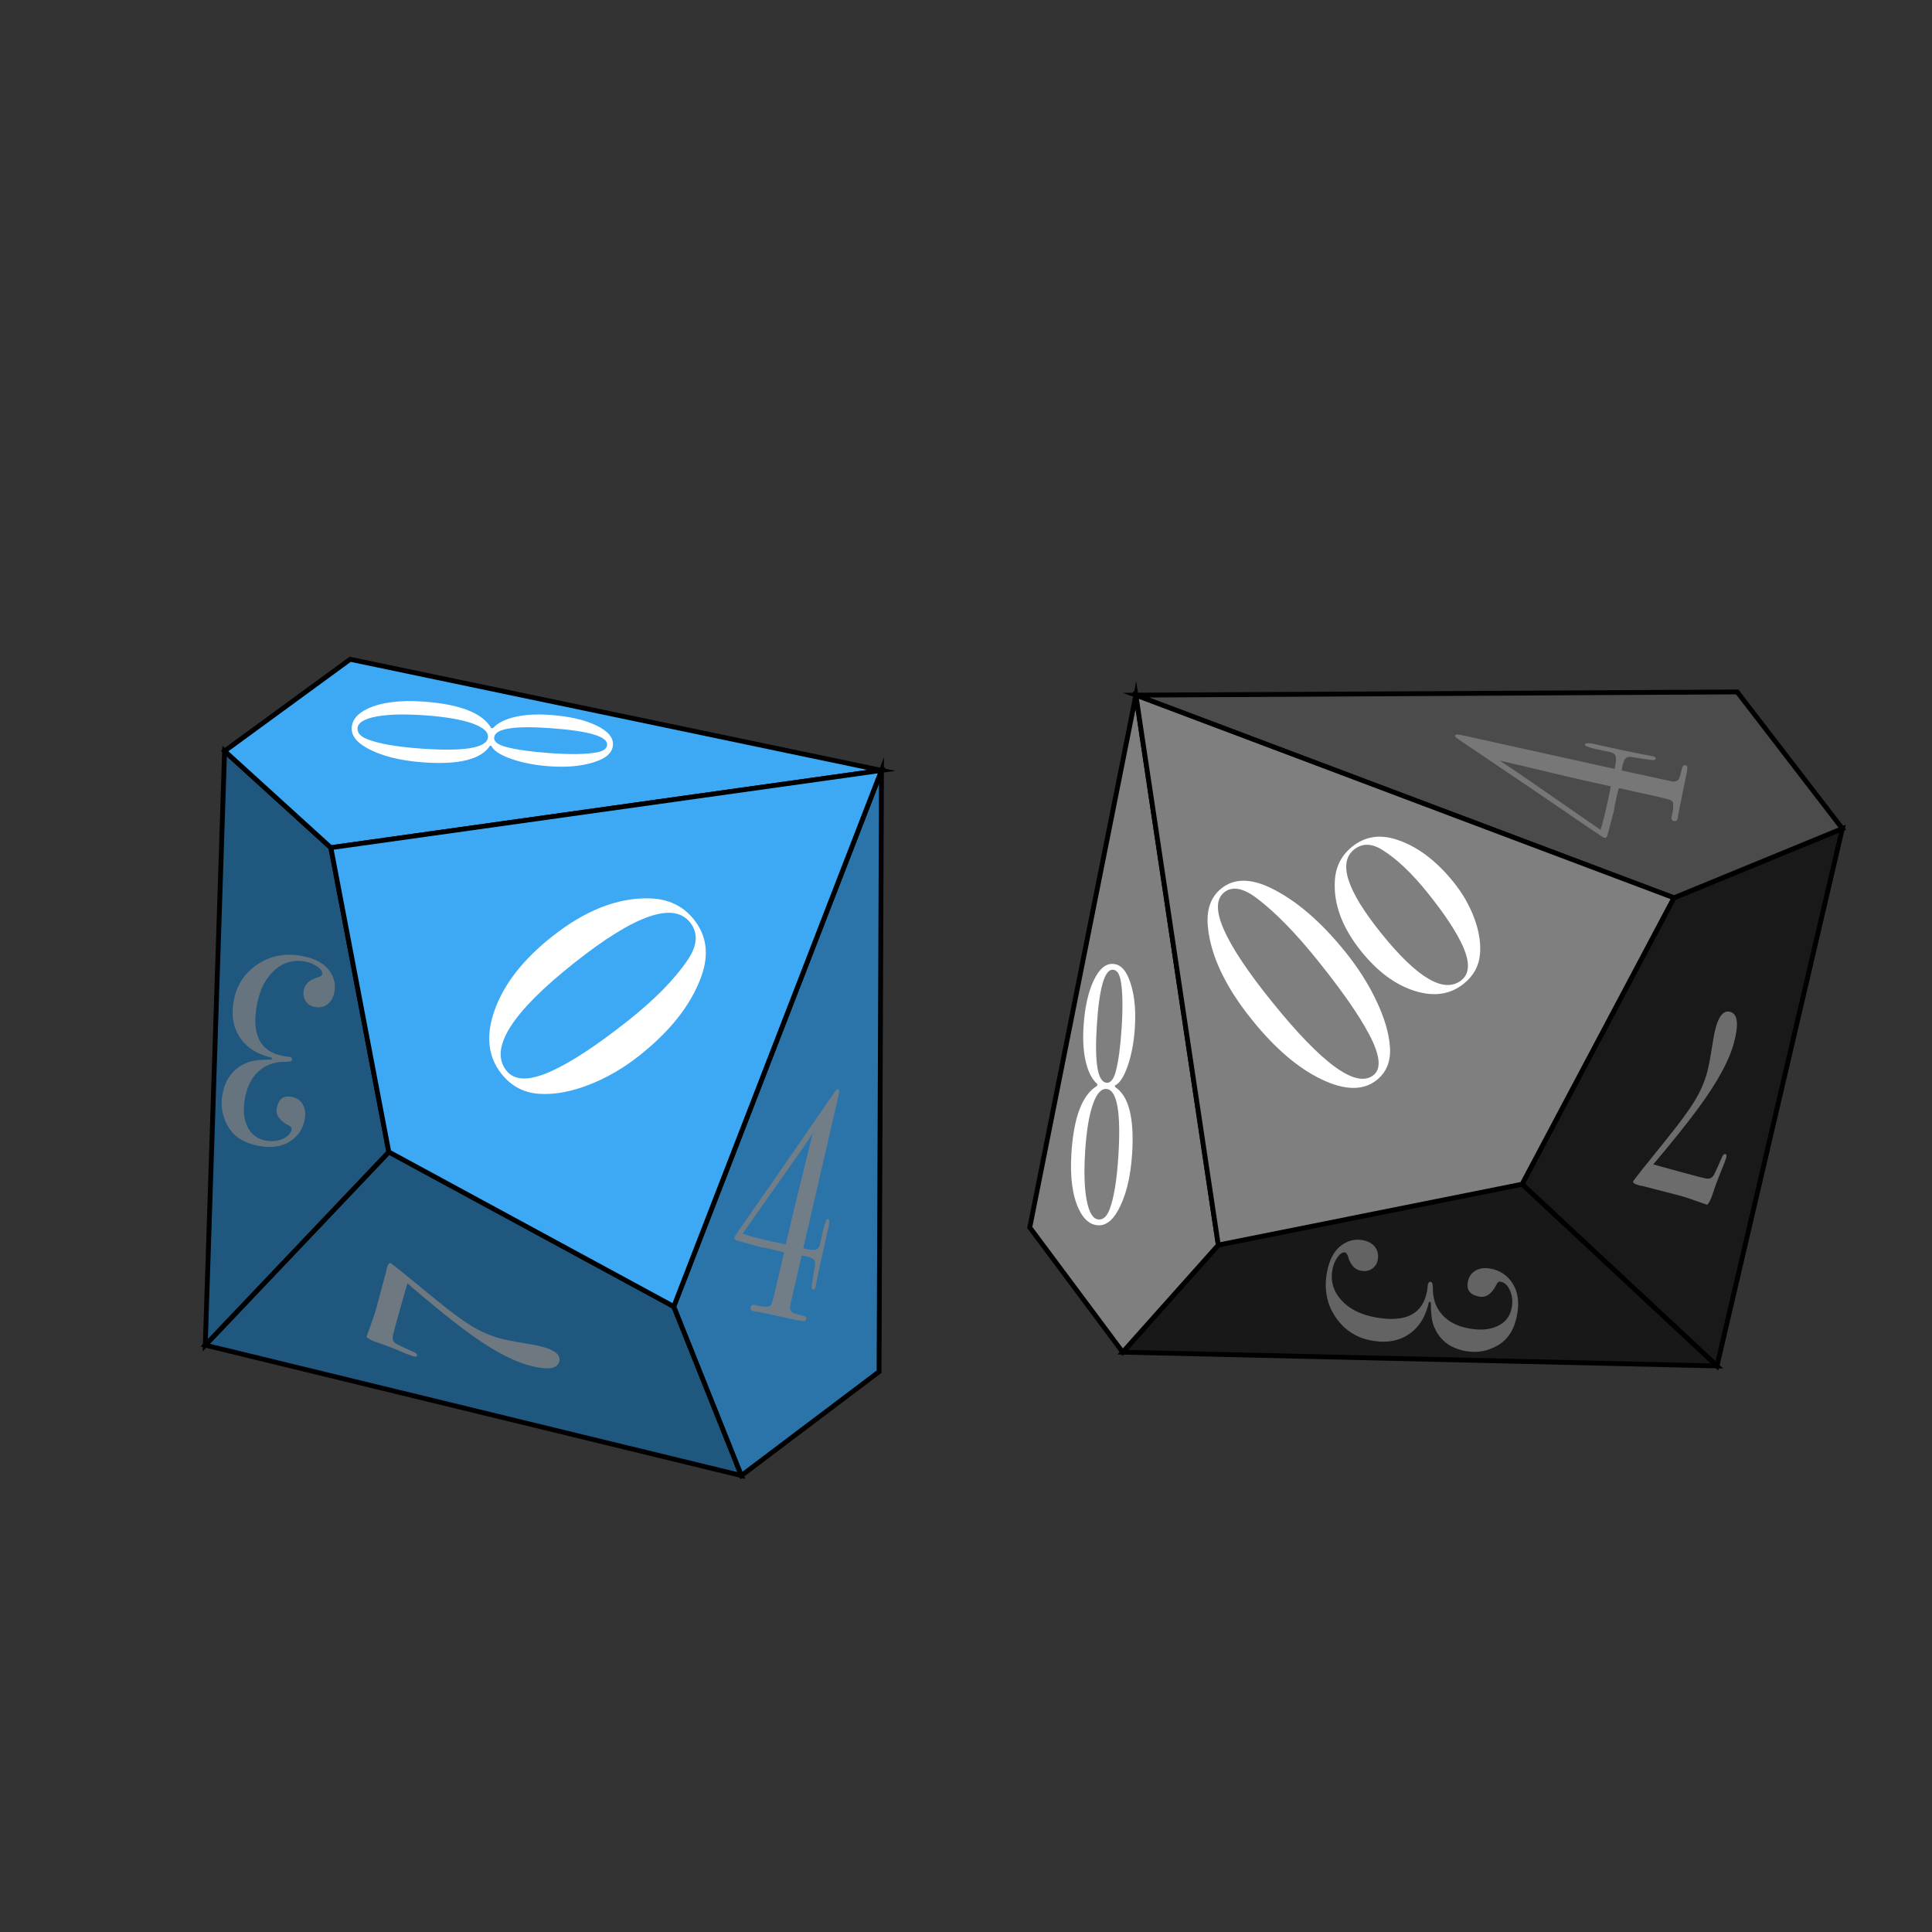 <?xml version="1.0" encoding="utf-8"?>
<svg x="0pt" y="0pt" width="400pt" height="400pt" viewBox="0 0 400 400" xmlns="http://www.w3.org/2000/svg" xmlns:xlink="http://www.w3.org/1999/xlink">
  <rect x="0" y="0" width="400" height="400" fill="#333333" stroke="none"/>
  <g id="1">
    <title>D100</title>
    <g id="2">
      <title>Group</title>
      <defs>
        <title>Path</title>
        <g id="3">
          <defs>
            <path id="4" d="M80.5,238.5 C80.5,238.5,42.5,278.5,42.5,278.5 C42.5,278.5,153.5,305.5,153.5,305.5 C153.5,305.5,139.5,270.5,139.5,270.5 C139.5,270.5,80.5,238.5,80.5,238.5 z"/>
          </defs>
          <use xlink:href="#4" style="fill:#20577f;fill-opacity:1;fill-rule:nonzero;opacity:1;stroke:none;"/>
          <use xlink:href="#4" style="fill:none;opacity:1;stroke:#000000;stroke-linecap:butt;stroke-linejoin:miter;stroke-miterlimit:10;stroke-opacity:1;stroke-width:1;"/>
        </g>
      </defs>
      <use xlink:href="#3"/>
      <defs>
        <title>Path</title>
        <g id="5">
          <defs>
            <path id="6" d="M182.5,159.5 C182.5,159.5,139.5,270.5,139.5,270.5 C139.5,270.5,153.5,305.5,153.5,305.5 C153.5,305.5,182,284,182,284 C182,284,182.5,159.5,182.5,159.5 z"/>
          </defs>
          <use xlink:href="#6" style="fill:#2a74a9;fill-opacity:1;fill-rule:nonzero;opacity:1;stroke:none;"/>
          <use xlink:href="#6" style="fill:none;opacity:1;stroke:#000000;stroke-linecap:butt;stroke-linejoin:miter;stroke-miterlimit:10;stroke-opacity:1;stroke-width:1;"/>
        </g>
      </defs>
      <use xlink:href="#5"/>
      <defs>
        <title>Path</title>
        <g id="7">
          <defs>
            <path id="8" d="M68.5,175.5 C68.5,175.5,80.5,238.5,80.5,238.5 C80.5,238.5,42.5,278.5,42.5,278.5 C42.5,278.5,46.5,155.5,46.5,155.5 C46.5,155.5,68.5,175.5,68.5,175.5 z"/>
          </defs>
          <use xlink:href="#8" style="fill:#20577f;fill-opacity:1;fill-rule:nonzero;opacity:1;stroke:none;"/>
          <use xlink:href="#8" style="fill:none;opacity:1;stroke:#000000;stroke-linecap:butt;stroke-linejoin:miter;stroke-miterlimit:10;stroke-opacity:1;stroke-width:1;"/>
        </g>
      </defs>
      <use xlink:href="#7"/>
      <defs>
        <title>Path</title>
        <g id="9">
          <defs>
            <path id="10" d="M68.5,175.5 C68.5,175.5,46.5,155.5,46.5,155.5 C46.5,155.5,72.5,136.5,72.5,136.5 C72.5,136.5,182.5,159.5,182.5,159.5 C182.5,159.5,68.5,175.5,68.5,175.5 z"/>
          </defs>
          <use xlink:href="#10" style="fill:#3da8f4;fill-opacity:1;fill-rule:nonzero;opacity:1;stroke:none;"/>
          <use xlink:href="#10" style="fill:none;opacity:1;stroke:#000000;stroke-linecap:butt;stroke-linejoin:miter;stroke-miterlimit:10;stroke-opacity:1;stroke-width:1;"/>
        </g>
      </defs>
      <use xlink:href="#9"/>
      <defs>
        <title>Path</title>
        <g id="11">
          <defs>
            <path id="12" d="M80.5,238.5 C80.5,238.5,139.5,270.5,139.5,270.5 C139.5,270.5,182.5,159.5,182.5,159.5 C182.5,159.5,68.5,175.5,68.5,175.5 C68.5,175.5,80.5,238.5,80.5,238.5 z"/>
          </defs>
          <use xlink:href="#12" style="fill:#3da8f4;fill-opacity:1;fill-rule:nonzero;opacity:1;stroke:none;"/>
          <use xlink:href="#12" style="fill:none;opacity:1;stroke:#000000;stroke-linecap:butt;stroke-linejoin:miter;stroke-miterlimit:10;stroke-opacity:1;stroke-width:1;"/>
        </g>
      </defs>
      <use xlink:href="#11"/>
      <defs>
        <title>Text Copy 2</title>
        <g id="13">
          <defs>
            <path id="14" d="M87.609,157.837 C82.582,157.473,78.59,156.419,75.634,154.675 C73.647,153.498,72.709,152.149,72.819,150.626 C72.937,148.994,74.042,147.691,76.134,146.718 C78.959,145.392,82.835,144.908,87.761,145.265 C95.252,145.807,99.895,147.628,101.692,150.726 C101.692,150.726,102.069,150.754,102.069,150.754 C103.005,149.697,104.514,148.926,106.596,148.44 C108.677,147.955,111.126,147.814,113.941,148.018 C117.862,148.302,121.032,149.025,123.449,150.186 C125.866,151.348,127.019,152.708,126.906,154.267 C126.806,155.643,125.819,156.705,123.946,157.454 C121.239,158.549,117.824,158.947,113.702,158.648 C110.736,158.434,108.107,157.921,105.816,157.109 C103.525,156.298,102.163,155.397,101.729,154.407 C101.729,154.407,101.425,154.413,101.425,154.413 C99.604,157.231,94.999,158.372,87.609,157.837 z M113.748,155.914 C118.222,156.238,121.536,156.183,123.69,155.749 C124.972,155.491,125.641,154.978,125.697,154.207 C125.822,152.483,121.938,151.335,114.046,150.764 C106.354,150.207,102.441,150.854,102.307,152.707 C102.247,153.532,103.035,154.17,104.67,154.62 C106.801,155.199,109.827,155.63,113.748,155.914 z M87.058,154.976 C96.207,155.639,100.863,154.852,101.025,152.614 C101.106,151.495,100,150.539,97.708,149.746 C95.415,148.953,92.208,148.408,88.086,148.109 C83.813,147.8,80.421,147.881,77.911,148.354 C75.4,148.827,74.104,149.632,74.021,150.769 C73.951,151.741,74.653,152.511,76.128,153.079 C78.488,153.987,82.131,154.62,87.058,154.976 z"/>
          </defs>
          <use xlink:href="#14" style="fill:#ffffff;fill-opacity:1;fill-rule:nonzero;opacity:1;stroke:none;"/>
        </g>
      </defs>
      <use xlink:href="#13"/>
      <defs>
        <title>Text Copy 1</title>
        <g id="15">
          <defs>
            <path id="16" d="M48.414,207.102 C48.99,204.046,50.53,201.629,53.034,199.851 C55.799,197.894,58.978,197.254,62.574,197.932 C65.512,198.486,67.517,199.702,68.587,201.582 C69.268,202.778,69.483,204.039,69.234,205.364 C69.018,206.506,68.542,207.359,67.804,207.926 C67.066,208.492,66.181,208.678,65.149,208.483 C64.337,208.33,63.716,207.927,63.289,207.275 C62.862,206.622,62.728,205.873,62.888,205.026 C63.13,203.737,64.056,202.863,65.664,202.404 C66.314,202.221,66.666,201.982,66.722,201.688 C66.812,201.209,66.487,200.7,65.747,200.16 C65.007,199.62,64.153,199.259,63.183,199.076 C60.807,198.628,58.697,199.222,56.851,200.857 C55.005,202.492,53.791,204.855,53.208,207.948 C52.035,214.171,53.824,217.73,58.576,218.626 C59.045,218.714,59.392,218.761,59.618,218.765 C59.618,218.765,59.946,218.827,59.946,218.827 C60.353,218.904,60.525,219.108,60.462,219.439 C60.414,219.697,60,219.829,59.222,219.834 C56.965,219.79,55.098,220.42,53.622,221.724 C52.146,223.028,51.182,224.877,50.731,227.271 C50.287,229.627,50.447,231.611,51.212,233.223 C51.976,234.835,53.233,235.806,54.984,236.136 C56.266,236.378,57.444,236.267,58.519,235.802 C59.594,235.337,60.212,234.681,60.371,233.835 C60.434,233.503,60.256,233.241,59.84,233.048 C57.887,232.07,57.047,230.863,57.317,229.427 C57.671,227.549,58.676,226.766,60.333,227.079 C61.396,227.279,62.179,227.808,62.681,228.665 C63.183,229.522,63.319,230.558,63.09,231.773 C62.716,233.762,61.675,235.291,59.968,236.361 C58.261,237.431,56.11,237.721,53.515,237.232 C50.545,236.672,48.449,235.343,47.226,233.244 C46.003,231.145,45.617,228.899,46.068,226.506 C46.692,223.192,48.483,220.994,51.438,219.911 C52.48,219.536,54.083,219.361,56.247,219.388 C56.247,219.388,56.32,219.001,56.32,219.001 C53.746,218.402,51.78,217.326,50.422,215.774 C48.424,213.491,47.755,210.6,48.414,207.102 z"/>
          </defs>
          <use xlink:href="#16" style="fill:#7f7f7f;fill-opacity:0.733;fill-rule:nonzero;opacity:1;stroke:none;"/>
        </g>
      </defs>
      <use xlink:href="#15"/>
      <defs>
        <title>Text Copy 1</title>
        <g id="17">
          <defs>
            <path id="18" d="M168.853,266.417 C168.749,266.865,168.572,267.06,168.322,267.002 C168.097,266.951,168.013,266.66,168.07,266.13 C168.126,265.6,168.356,264.177,168.759,261.862 C168.791,261.491,168.754,261.199,168.645,260.985 C168.417,260.602,167.791,260.292,166.766,260.056 C166.491,259.992,166.223,259.954,165.963,259.941 C165.963,259.941,163.563,270.508,163.563,270.508 C163.564,271.075,163.692,271.459,163.949,271.659 C164.205,271.86,164.896,272.091,166.021,272.35 C166.571,272.477,166.876,272.642,166.934,272.844 C166.939,272.94,166.92,273.077,166.879,273.257 C166.806,273.57,166.27,273.612,165.27,273.381 C164.27,273.15,161.459,272.549,156.838,271.576 C156.578,271.563,156.297,271.522,155.997,271.453 C155.497,271.337,155.299,271.056,155.403,270.607 C155.506,270.159,155.915,270.041,156.63,270.253 C157.47,270.494,158.265,270.583,159.017,270.521 C159.338,270.501,159.58,270.308,159.743,269.945 C159.906,269.581,160.137,268.749,160.437,267.449 C160.437,267.449,162.316,259.312,162.316,259.312 C161.826,259.151,161.256,258.996,160.606,258.846 C160.606,258.846,159.069,258.491,159.069,258.491 C158.719,258.41,158.326,258.343,157.891,258.29 C157.515,258.203,157.278,258.149,157.178,258.126 C157.178,258.126,152.462,256.824,152.462,256.824 C152.122,256.699,151.988,256.479,152.061,256.165 C152.112,255.941,155.021,251.725,160.787,243.517 C162.61,240.869,166.628,235.043,172.841,226.042 C173.119,225.634,173.346,225.45,173.521,225.49 C173.771,225.548,173.798,226.003,173.601,226.855 C173.601,226.855,166.304,258.462,166.304,258.462 C166.304,258.462,166.679,258.548,166.679,258.548 C167.529,258.744,168.219,258.809,168.748,258.742 C169.277,258.676,169.624,258.284,169.79,257.566 C170.417,254.736,170.627,253.769,170.42,254.666 C170.817,253.058,171.141,252.283,171.391,252.34 C171.741,252.421,171.771,253.089,171.482,254.344 C171.482,254.344,170.783,257.371,170.783,257.371 C170.783,257.371,169.703,262.221,169.703,262.221 C169.345,263.886,169.129,264.934,169.056,265.366 C168.982,265.797,168.915,266.148,168.853,266.417 z M168.239,234.683 C167.823,235.343,166.982,236.589,165.716,238.422 C163.985,240.903,161.38,244.599,157.903,249.51 C157.903,249.51,153.734,255.418,153.734,255.418 C154.628,255.766,156.6,256.292,159.651,256.996 C160.726,257.245,161.744,257.456,162.704,257.63 C162.704,257.63,163.806,252.856,163.806,252.856 C164.324,250.614,165.06,247.597,166.015,243.803 C167.125,239.337,167.866,236.297,168.239,234.683 z"/>
          </defs>
          <use xlink:href="#18" style="fill:#818181;fill-opacity:0.817;fill-rule:nonzero;opacity:1;stroke:none;"/>
        </g>
      </defs>
      <use xlink:href="#17"/>
      <defs>
        <title>Text Copy</title>
        <g id="19">
          <defs>
            <path id="20" d="M80.859,261.511 C81.075,261.573,84.039,263.961,89.751,268.675 C92.972,271.323,95.535,273.237,97.44,274.418 C99.344,275.598,101.324,276.48,103.379,277.063 C104.424,277.36,106.528,277.77,109.69,278.294 C110.806,278.477,111.743,278.676,112.5,278.891 C115.059,279.617,116.153,280.634,115.782,281.943 C115.34,283.498,113.155,283.718,109.226,282.603 C105.586,281.57,101.117,279.062,95.821,275.079 C92.485,272.559,88.66,269.433,84.344,265.701 C84.344,265.701,82.747,271.329,82.747,271.329 C81.92,274.242,81.462,275.926,81.372,276.38 C81.254,276.934,81.273,277.346,81.43,277.617 C81.587,277.888,81.842,278.121,82.196,278.314 C82.55,278.508,83.763,279.072,85.834,280.007 C86.239,280.229,86.413,280.438,86.357,280.635 C86.287,280.882,86.036,280.944,85.603,280.822 C85.171,280.699,84.485,280.438,83.547,280.038 C81.425,279.143,79.6,278.438,78.071,277.924 C76.968,277.558,76.238,277.177,75.883,276.783 C75.932,276.61,76.111,276.115,76.421,275.296 C77.098,273.461,77.555,272.123,77.793,271.284 C77.793,271.284,79.86,263.588,79.86,263.588 C79.916,263.391,79.958,263.176,79.985,262.944 C80.041,262.746,80.076,262.623,80.09,262.573 C80.314,261.783,80.57,261.429,80.859,261.511 z"/>
          </defs>
          <use xlink:href="#20" style="fill:#818181;fill-opacity:0.797;fill-rule:nonzero;opacity:1;stroke:none;"/>
        </g>
      </defs>
      <use xlink:href="#19"/>
      <defs>
        <title>Text</title>
        <g id="21">
          <defs>
            <path id="22" d="M132.36,218.558 C129.046,221.18,125.556,223.198,121.891,224.612 C118.226,226.026,114.873,226.647,111.83,226.475 C108.556,226.317,105.883,224.927,103.809,222.306 C100.971,218.72,100.531,214.26,102.487,208.927 C104.444,203.593,108.383,198.584,114.304,193.9 C121.156,188.478,127.852,185.844,134.392,185.997 C138.33,186.077,141.432,187.549,143.697,190.411 C146.371,193.791,146.842,197.792,145.11,202.414 C142.978,208.139,138.728,213.52,132.36,218.558 z M129.951,211.38 C135.5,206.99,139.63,202.797,142.342,198.801 C144.415,195.758,144.593,193.151,142.874,190.978 C139.436,186.633,131.479,189.395,119.004,199.266 C105.933,209.607,101.211,217.072,104.841,221.659 C106.532,223.797,109.646,223.829,114.181,221.755 C118.326,219.877,123.583,216.418,129.951,211.38 z"/>
          </defs>
          <use xlink:href="#22" style="fill:#ffffff;fill-opacity:1;fill-rule:nonzero;opacity:1;stroke:none;"/>
        </g>
      </defs>
      <use xlink:href="#21"/>
    </g>
    <g id="23">
      <title>Group Copy</title>
      <defs>
        <title>Path</title>
        <g id="24">
          <defs>
            <path id="25" d="M315.123,245.18 C315.123,245.18,355.477,282.804,355.477,282.804 C355.477,282.804,381.437,171.556,381.437,171.556 C381.437,171.556,346.57,185.883,346.57,185.883 C346.57,185.883,315.123,245.18,315.123,245.18 z"/>
          </defs>
          <use xlink:href="#25" style="fill:#191919;fill-opacity:1;fill-rule:nonzero;opacity:1;stroke:none;"/>
          <use xlink:href="#25" style="fill:none;opacity:1;stroke:#000000;stroke-linecap:butt;stroke-linejoin:miter;stroke-miterlimit:10;stroke-opacity:1;stroke-width:1;"/>
        </g>
      </defs>
      <use xlink:href="#24"/>
      <defs>
        <title>Path</title>
        <g id="26">
          <defs>
            <path id="27" d="M235.172,143.923 C235.172,143.923,346.57,185.883,346.57,185.883 C346.57,185.883,381.437,171.556,381.437,171.556 C381.437,171.556,359.672,143.259,359.672,143.259 C359.672,143.259,235.172,143.923,235.172,143.923 z"/>
          </defs>
          <use xlink:href="#27" style="fill:#4b4b4b;fill-opacity:1;fill-rule:nonzero;opacity:1;stroke:none;"/>
          <use xlink:href="#27" style="fill:none;opacity:1;stroke:#000000;stroke-linecap:butt;stroke-linejoin:miter;stroke-miterlimit:10;stroke-opacity:1;stroke-width:1;"/>
        </g>
      </defs>
      <use xlink:href="#26"/>
      <defs>
        <title>Path</title>
        <g id="28">
          <defs>
            <path id="29" d="M252.238,257.768 C252.238,257.768,315.123,245.18,315.123,245.18 C315.123,245.18,355.477,282.804,355.477,282.804 C355.477,282.804,232.445,279.954,232.445,279.954 C232.445,279.954,252.238,257.768,252.238,257.768 z"/>
          </defs>
          <use xlink:href="#29" style="fill:#181818;fill-opacity:1;fill-rule:nonzero;opacity:1;stroke:none;"/>
          <use xlink:href="#29" style="fill:none;opacity:1;stroke:#000000;stroke-linecap:butt;stroke-linejoin:miter;stroke-miterlimit:10;stroke-opacity:1;stroke-width:1;"/>
        </g>
      </defs>
      <use xlink:href="#28"/>
      <defs>
        <title>Path</title>
        <g id="30">
          <defs>
            <path id="31" d="M252.238,257.768 C252.238,257.768,232.445,279.954,232.445,279.954 C232.445,279.954,213.202,254.133,213.202,254.133 C213.202,254.133,235.172,143.923,235.172,143.923 C235.172,143.923,252.238,257.768,252.238,257.768 z"/>
          </defs>
          <use xlink:href="#31" style="fill:#7f7f7f;fill-opacity:1;fill-rule:nonzero;opacity:1;stroke:none;"/>
          <use xlink:href="#31" style="fill:none;opacity:1;stroke:#000000;stroke-linecap:butt;stroke-linejoin:miter;stroke-miterlimit:10;stroke-opacity:1;stroke-width:1;"/>
        </g>
      </defs>
      <use xlink:href="#30"/>
      <defs>
        <title>Path</title>
        <g id="32">
          <defs>
            <path id="33" d="M315.123,245.18 C315.123,245.18,346.57,185.883,346.57,185.883 C346.57,185.883,235.172,143.923,235.172,143.923 C235.172,143.923,252.238,257.768,252.238,257.768 C252.238,257.768,315.123,245.18,315.123,245.18 z"/>
          </defs>
          <use xlink:href="#33" style="fill:#7f7f7f;fill-opacity:1;fill-rule:nonzero;opacity:1;stroke:none;"/>
          <use xlink:href="#33" style="fill:none;opacity:1;stroke:#000000;stroke-linecap:butt;stroke-linejoin:miter;stroke-miterlimit:10;stroke-opacity:1;stroke-width:1;"/>
        </g>
      </defs>
      <use xlink:href="#32"/>
      <defs>
        <title>Text Copy 2</title>
        <g id="34">
          <defs>
            <path id="35" d="M234.397,238.826 C234.08,243.856,233.063,247.857,231.347,250.83 C230.189,252.827,228.848,253.778,227.325,253.682 C225.692,253.579,224.379,252.487,223.386,250.404 C222.034,247.591,221.513,243.72,221.824,238.791 C222.296,231.295,224.073,226.635,227.155,224.809 C227.155,224.809,227.179,224.432,227.179,224.432 C226.113,223.506,225.328,222.005,224.823,219.927 C224.318,217.85,224.155,215.403,224.332,212.586 C224.579,208.663,225.273,205.487,226.411,203.058 C227.55,200.63,228.9,199.465,230.46,199.564 C231.836,199.651,232.908,200.627,233.675,202.494 C234.794,205.19,235.224,208.601,234.964,212.726 C234.777,215.694,234.289,218.327,233.499,220.626 C232.709,222.924,231.821,224.295,230.835,224.738 C230.835,224.738,230.844,225.042,230.844,225.042 C233.679,226.836,234.863,231.431,234.397,238.826 z M232.229,212.705 C232.512,208.228,232.426,204.915,231.971,202.765 C231.702,201.485,231.182,200.821,230.411,200.773 C228.686,200.664,227.574,204.559,227.077,212.456 C226.592,220.153,227.276,224.059,229.129,224.176 C229.955,224.228,230.586,223.434,231.021,221.795 C231.579,219.659,231.982,216.629,232.229,212.705 z M231.542,239.403 C232.119,230.248,231.288,225.6,229.049,225.459 C227.929,225.388,226.984,226.503,226.212,228.803 C225.441,231.102,224.925,234.315,224.665,238.439 C224.396,242.715,224.509,246.106,225.005,248.612 C225.501,251.118,226.318,252.407,227.456,252.478 C228.429,252.54,229.192,251.83,229.746,250.35 C230.632,247.982,231.231,244.333,231.542,239.403 z"/>
          </defs>
          <use xlink:href="#35" style="fill:#ffffff;fill-opacity:1;fill-rule:nonzero;opacity:1;stroke:none;"/>
        </g>
      </defs>
      <use xlink:href="#34"/>
      <defs>
        <title>Text Copy 1</title>
        <g id="36">
          <defs>
            <path id="37" d="M284.026,277.558 C280.965,277.01,278.534,275.493,276.733,273.006 C274.75,270.26,274.08,267.086,274.724,263.485 C275.251,260.541,276.448,258.525,278.318,257.438 C279.507,256.745,280.766,256.518,282.094,256.755 C283.237,256.96,284.095,257.428,284.669,258.161 C285.242,258.894,285.436,259.777,285.251,260.81 C285.106,261.625,284.709,262.248,284.06,262.682 C283.412,263.115,282.663,263.256,281.815,263.104 C280.524,262.874,279.641,261.956,279.167,260.352 C278.978,259.705,278.736,259.354,278.441,259.302 C277.962,259.216,277.455,259.546,276.923,260.291 C276.39,261.035,276.036,261.893,275.863,262.864 C275.437,265.244,276.051,267.349,277.703,269.18 C279.354,271.01,281.73,272.203,284.828,272.757 C291.061,273.871,294.604,272.049,295.455,267.289 C295.539,266.819,295.582,266.471,295.584,266.245 C295.584,266.245,295.643,265.916,295.643,265.916 C295.716,265.509,295.918,265.335,296.25,265.395 C296.508,265.441,296.644,265.853,296.657,266.631 C296.634,268.889,297.281,270.75,298.599,272.214 C299.917,273.677,301.775,274.624,304.172,275.052 C306.533,275.474,308.516,275.296,310.12,274.516 C311.725,273.737,312.685,272.47,312.998,270.716 C313.228,269.432,313.105,268.255,312.63,267.185 C312.156,266.114,311.494,265.503,310.646,265.351 C310.314,265.292,310.053,265.472,309.864,265.89 C308.905,267.851,307.706,268.704,306.267,268.446 C304.386,268.11,303.594,267.112,303.891,265.452 C304.081,264.387,304.602,263.6,305.455,263.09 C306.307,262.58,307.342,262.434,308.559,262.651 C310.551,263.007,312.09,264.034,313.176,265.731 C314.262,267.428,314.572,269.576,314.108,272.175 C313.576,275.15,312.266,277.259,310.179,278.502 C308.091,279.744,305.849,280.151,303.451,279.722 C300.132,279.129,297.917,277.359,296.807,274.414 C296.422,273.375,296.232,271.774,296.239,269.61 C296.239,269.61,295.851,269.541,295.851,269.541 C295.276,272.12,294.218,274.096,292.679,275.469 C290.415,277.488,287.53,278.184,284.026,277.558 z"/>
          </defs>
          <use xlink:href="#37" style="fill:#7f7f7f;fill-opacity:0.733;fill-rule:nonzero;opacity:1;stroke:none;"/>
        </g>
      </defs>
      <use xlink:href="#36"/>
      <defs>
        <title>Text Copy 1</title>
        <g id="38">
          <defs>
            <path id="39" d="M342.212,156.57 C342.661,156.669,342.858,156.844,342.803,157.095 C342.753,157.32,342.463,157.407,341.932,157.355 C341.402,157.304,339.977,157.087,337.658,156.706 C337.288,156.677,336.996,156.718,336.783,156.828 C336.402,157.059,336.098,157.689,335.871,158.716 C335.81,158.991,335.774,159.26,335.764,159.52 C335.764,159.52,346.353,161.821,346.353,161.821 C346.919,161.815,347.302,161.683,347.5,161.424 C347.699,161.166,347.923,160.473,348.172,159.346 C348.294,158.794,348.456,158.488,348.658,158.428 C348.753,158.423,348.89,158.44,349.07,158.48 C349.385,158.549,349.431,159.085,349.21,160.087 C348.988,161.09,348.413,163.906,347.484,168.536 C347.473,168.796,347.435,169.077,347.368,169.377 C347.258,169.879,346.978,170.079,346.528,169.98 C346.079,169.881,345.957,169.473,346.163,168.756 C346.396,167.914,346.478,167.118,346.408,166.366 C346.385,166.046,346.19,165.806,345.825,165.646 C345.46,165.487,344.626,165.263,343.323,164.975 C343.323,164.975,335.169,163.173,335.169,163.173 C335.013,163.664,334.863,164.235,334.719,164.887 C334.719,164.887,334.378,166.427,334.378,166.427 C334.301,166.778,334.238,167.172,334.188,167.607 C334.105,167.983,334.053,168.221,334.031,168.321 C334.031,168.321,332.773,173.05,332.773,173.05 C332.651,173.391,332.432,173.526,332.118,173.457 C331.893,173.407,327.65,170.538,319.389,164.849 C316.724,163.051,310.861,159.088,301.802,152.959 C301.391,152.685,301.205,152.46,301.244,152.284 C301.299,152.034,301.754,152.003,302.607,152.192 C302.607,152.192,334.281,159.192,334.281,159.192 C334.281,159.192,334.364,158.816,334.364,158.816 C334.553,157.965,334.611,157.275,334.539,156.746 C334.467,156.218,334.072,155.874,333.353,155.715 C330.517,155.115,329.549,154.914,330.447,155.113 C328.835,154.73,328.057,154.413,328.112,154.163 C328.19,153.812,328.858,153.776,330.116,154.054 C330.116,154.054,333.148,154.724,333.148,154.724 C333.148,154.724,338.009,155.759,338.009,155.759 C339.677,156.101,340.727,156.307,341.159,156.376 C341.591,156.446,341.942,156.51,342.212,156.57 z M310.486,157.481 C311.149,157.89,312.403,158.719,314.248,159.968 C316.745,161.676,320.465,164.246,325.408,167.677 C325.408,167.677,331.355,171.79,331.355,171.79 C331.695,170.893,332.203,168.916,332.878,165.859 C333.116,164.782,333.318,163.762,333.484,162.8 C333.484,162.8,328.699,161.743,328.699,161.743 C326.453,161.246,323.428,160.538,319.626,159.619 C315.15,158.551,312.103,157.838,310.486,157.481 z"/>
          </defs>
          <use xlink:href="#39" style="fill:#818181;fill-opacity:0.817;fill-rule:nonzero;opacity:1;stroke:none;"/>
        </g>
      </defs>
      <use xlink:href="#38"/>
      <defs>
        <title>Text Copy</title>
        <g id="40">
          <defs>
            <path id="41" d="M338.13,244.606 C338.189,244.389,340.549,241.403,345.21,235.647 C347.828,232.401,349.718,229.82,350.881,227.905 C352.043,225.989,352.907,224.001,353.47,221.941 C353.757,220.893,354.148,218.786,354.642,215.619 C354.815,214.501,355.005,213.563,355.213,212.804 C355.915,210.238,356.922,209.134,358.234,209.493 C359.793,209.92,360.034,212.103,358.956,216.042 C357.957,219.692,355.49,224.184,351.557,229.517 C349.068,232.876,345.978,236.731,342.287,241.082 C342.287,241.082,347.93,242.626,347.93,242.626 C350.85,243.425,352.538,243.868,352.993,243.954 C353.548,244.066,353.96,244.043,354.23,243.884 C354.499,243.725,354.729,243.467,354.92,243.111 C355.11,242.756,355.663,241.538,356.578,239.457 C356.796,239.051,357.004,238.874,357.202,238.929 C357.449,238.996,357.514,239.247,357.395,239.681 C357.276,240.114,357.022,240.802,356.631,241.744 C355.755,243.874,355.068,245.706,354.568,247.24 C354.212,248.347,353.839,249.08,353.448,249.439 C353.274,249.391,352.777,249.216,351.955,248.914 C350.114,248.255,348.772,247.81,347.931,247.579 C347.931,247.579,340.216,245.585,340.216,245.585 C340.018,245.531,339.803,245.491,339.57,245.466 C339.372,245.412,339.249,245.378,339.199,245.365 C338.407,245.148,338.051,244.895,338.13,244.606 z"/>
          </defs>
          <use xlink:href="#41" style="fill:#818181;fill-opacity:0.797;fill-rule:nonzero;opacity:1;stroke:none;"/>
        </g>
      </defs>
      <use xlink:href="#40"/>
      <defs>
        <title>Text</title>
        <g id="42">
          <defs>
            <path id="43" d="M278.545,197.093 C281.198,200.382,283.348,203.773,284.994,207.265 C286.64,210.757,287.563,213.886,287.763,216.653 C288.002,219.633,287.105,221.942,285.072,223.582 C282.289,225.827,278.474,225.792,273.628,223.478 C268.781,221.165,263.987,217.07,259.248,211.192 C253.762,204.391,250.711,198.007,250.093,192.039 C249.71,188.443,250.629,185.75,252.849,183.959 C255.472,181.844,258.885,181.806,263.09,183.844 C268.296,186.356,273.448,190.772,278.545,197.093 z M272.601,198.593 C268.159,193.085,264.051,188.895,260.276,186.022 C257.401,183.826,255.121,183.408,253.435,184.767 C250.064,187.486,253.372,195.037,263.358,207.419 C273.822,220.393,280.833,225.445,284.392,222.575 C286.051,221.237,285.721,218.392,283.403,214.039 C281.299,210.062,277.699,204.913,272.601,198.593 z"/>
          </defs>
          <use xlink:href="#43" style="fill:#ffffff;fill-opacity:1;fill-rule:nonzero;opacity:1;stroke:none;"/>
        </g>
      </defs>
      <use xlink:href="#42"/>
      <defs>
        <title>Text Copy</title>
        <g id="44">
          <defs>
            <path id="45" d="M300.935,182.627 C302.836,184.983,304.275,187.494,305.253,190.158 C306.232,192.821,306.618,195.285,306.412,197.549 C306.212,199.983,305.095,202.02,303.061,203.66 C300.279,205.905,296.895,206.405,292.911,205.16 C288.926,203.916,285.236,201.188,281.84,196.978 C277.911,192.106,276.085,187.241,276.363,182.384 C276.521,179.459,277.711,177.101,279.931,175.31 C282.553,173.195,285.591,172.691,289.043,173.796 C293.319,175.155,297.283,178.098,300.935,182.627 z M295.447,184.693 C292.265,180.747,289.197,177.846,286.242,175.989 C283.993,174.569,282.025,174.539,280.34,175.899 C276.968,178.618,278.86,184.413,286.015,193.284 C293.511,202.578,299.038,205.79,302.597,202.92 C304.256,201.582,304.357,199.272,302.901,195.988 C301.584,192.986,299.099,189.221,295.447,184.693 z"/>
          </defs>
          <use xlink:href="#45" style="fill:#ffffff;fill-opacity:1;fill-rule:nonzero;opacity:1;stroke:none;"/>
        </g>
      </defs>
      <use xlink:href="#44"/>
    </g>
  </g>
</svg>
